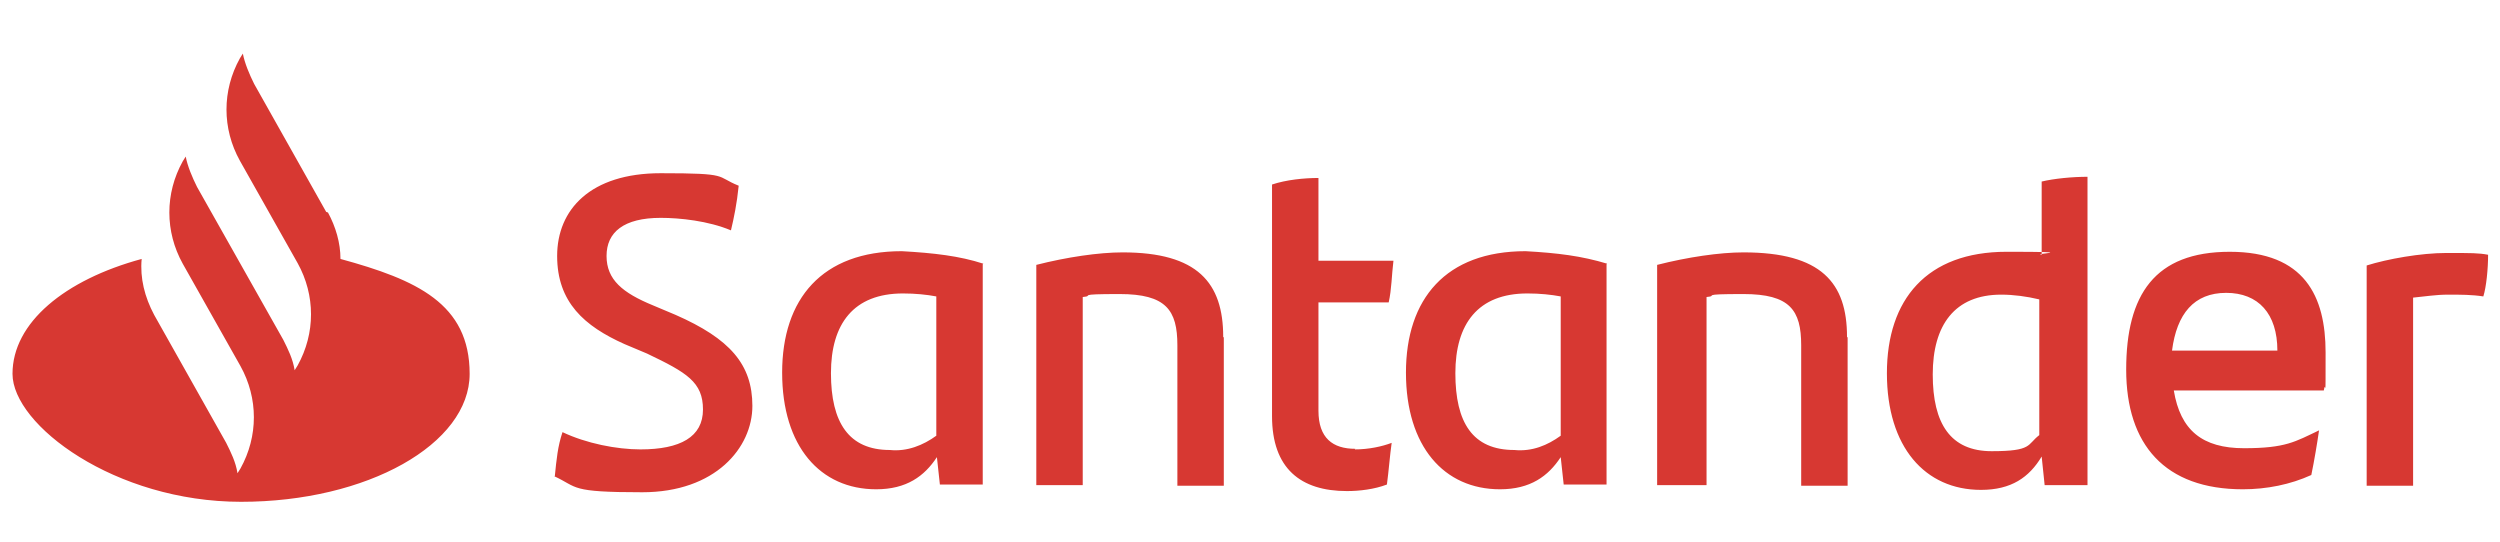 <?xml version="1.0" encoding="UTF-8"?>
<svg id="Layer_1" xmlns="http://www.w3.org/2000/svg" version="1.1" viewBox="0 0 420 91">
  <!-- Generator: Adobe Illustrator 29.2.1, SVG Export Plug-In . SVG Version: 2.1.0 Build 116)  -->
  <defs>
    <style>
      .st0 {
        fill: #d73832;
        fill-rule: evenodd;
      }
    </style>
  </defs>
  <path class="st0" d="M418,42.8c0,2.4-.3,5.4-.8,7-1.9-.3-3.8-.3-5.9-.3s-3.8.3-5.9.5v31.6h-7.8v-37c3.5-1.1,9.1-2.1,13.4-2.1s5.4,0,7,.3ZM364.9,58.9h17.7c0-6.2-3.2-9.7-8.6-9.7s-8.3,3.5-9.1,9.7ZM390.4,65.6h-25.2c1.1,6.7,4.8,9.7,11.8,9.7s8.6-1.1,12.6-3c-.3,2.1-.8,5.1-1.3,7.5-3.5,1.6-7.5,2.4-11.5,2.4-13.1,0-19.6-7.5-19.6-20.1s4.8-19.8,17.4-19.8,16.1,7.5,16.1,16.9,0,4.3-.3,6.4ZM342.6,73.1v-22.8c-2.1-.5-4.3-.8-6.4-.8-7.8,0-11.5,5.1-11.5,13.4s3,12.9,9.9,12.9,5.9-1.1,8-2.7ZM350.7,29.7v51.8h-7.2l-.5-4.8c-2.1,3.5-5.1,5.6-10.2,5.6-9.4,0-15.8-7.2-15.8-19.6s6.7-20.4,20.1-20.4,4,.3,5.9.5v-12.3c2.1-.5,5.1-.8,7.8-.8ZM310.4,56.7v24.9h-7.8v-23.6c0-5.9-1.9-8.6-9.7-8.6s-4,.3-6.2.5v31.6h-8.3v-37c5.1-1.3,10.5-2.1,14.5-2.1,13.1,0,17.4,5.1,17.4,14.2ZM262.2,73.1v-23.3c-1.6-.3-3.5-.5-5.6-.5-8.3,0-12.1,5.1-12.1,13.4s2.9,12.9,9.9,12.9c3,.3,5.6-.8,7.8-2.4ZM269.9,44.4v37h-7.2l-.5-4.6c-2.1,3.2-5.1,5.4-10.2,5.4-9.4,0-15.8-7.2-15.8-19.6s6.7-20.4,20.1-20.4c5.4.3,9.4.8,13.7,2.1ZM227.6,75.5c2.4,0,4.6-.5,6.2-1.1-.3,2.1-.5,4.8-.8,7-2.1.8-4.6,1.1-6.7,1.1-7.8,0-12.6-3.8-12.6-12.6V31c2.4-.8,5.4-1.1,7.8-1.1v13.9h12.6c-.3,2.4-.3,4.8-.8,7h-11.8v18.2c0,4.6,2.4,6.4,6.2,6.4ZM205.6,56.7v24.9h-7.8v-23.6c0-5.9-1.9-8.6-9.7-8.6s-4,.3-6.2.5v31.6h-7.8v-37c5.1-1.3,10.5-2.1,14.5-2.1,12.6,0,16.9,5.1,16.9,14.2ZM157.3,73.1v-23.3c-1.6-.3-3.5-.5-5.6-.5-8.3,0-12.1,5.1-12.1,13.4s3,12.9,9.9,12.9c2.9.3,5.6-.8,7.8-2.4ZM165.1,44.4v37h-7.2l-.5-4.6c-2.1,3.2-5.1,5.4-10.2,5.4-9.4,0-15.8-7.2-15.8-19.6s6.7-20.4,20.1-20.4c5.4.3,9.7.8,13.7,2.1ZM93.2,80.1c.3-3,.5-5.1,1.3-7.5,4,1.9,9.1,2.9,13.1,2.9,6.7,0,10.5-2.1,10.5-6.7s-2.7-6.2-9.4-9.4l-3.8-1.6c-6.7-3-11.3-7-11.3-14.8s5.6-13.9,17.4-13.9,9.1.5,13.1,2.1c-.3,3-.8,5.4-1.3,7.5-3.8-1.6-8.6-2.1-11.8-2.1-6.2,0-9.1,2.4-9.1,6.4s2.7,6.2,7.8,8.3l3.8,1.6c9.1,4,12.9,8.3,12.9,15.3s-6.2,14.5-18.5,14.5-10.7-.8-14.8-2.7ZM54.8,35.6l-12.1-21.5c-.8-1.6-1.6-3.5-1.9-5.1l-.5.8c-3,5.4-3,11.8,0,17.2l9.7,17.2c3,5.4,3,11.8,0,17.2l-.5.8c-.3-1.9-1.1-3.5-1.9-5.1l-14.5-25.7c-.8-1.6-1.6-3.5-1.9-5.1l-.5.8c-3,5.4-3,11.8,0,17.2l9.7,17.2c3,5.4,3,11.8,0,17.2l-.5.8c-.3-1.9-1.1-3.5-1.9-5.1l-12.1-21.5c-1.6-3-2.4-6.2-2.1-9.4-12.9,3.5-21.7,10.7-21.7,19.3s17.2,21.5,38.4,21.5,38.4-9.7,38.4-21.5-8.9-15.8-21.7-19.3c0-2.7-.8-5.4-2.1-7.8Z"/>
</svg>